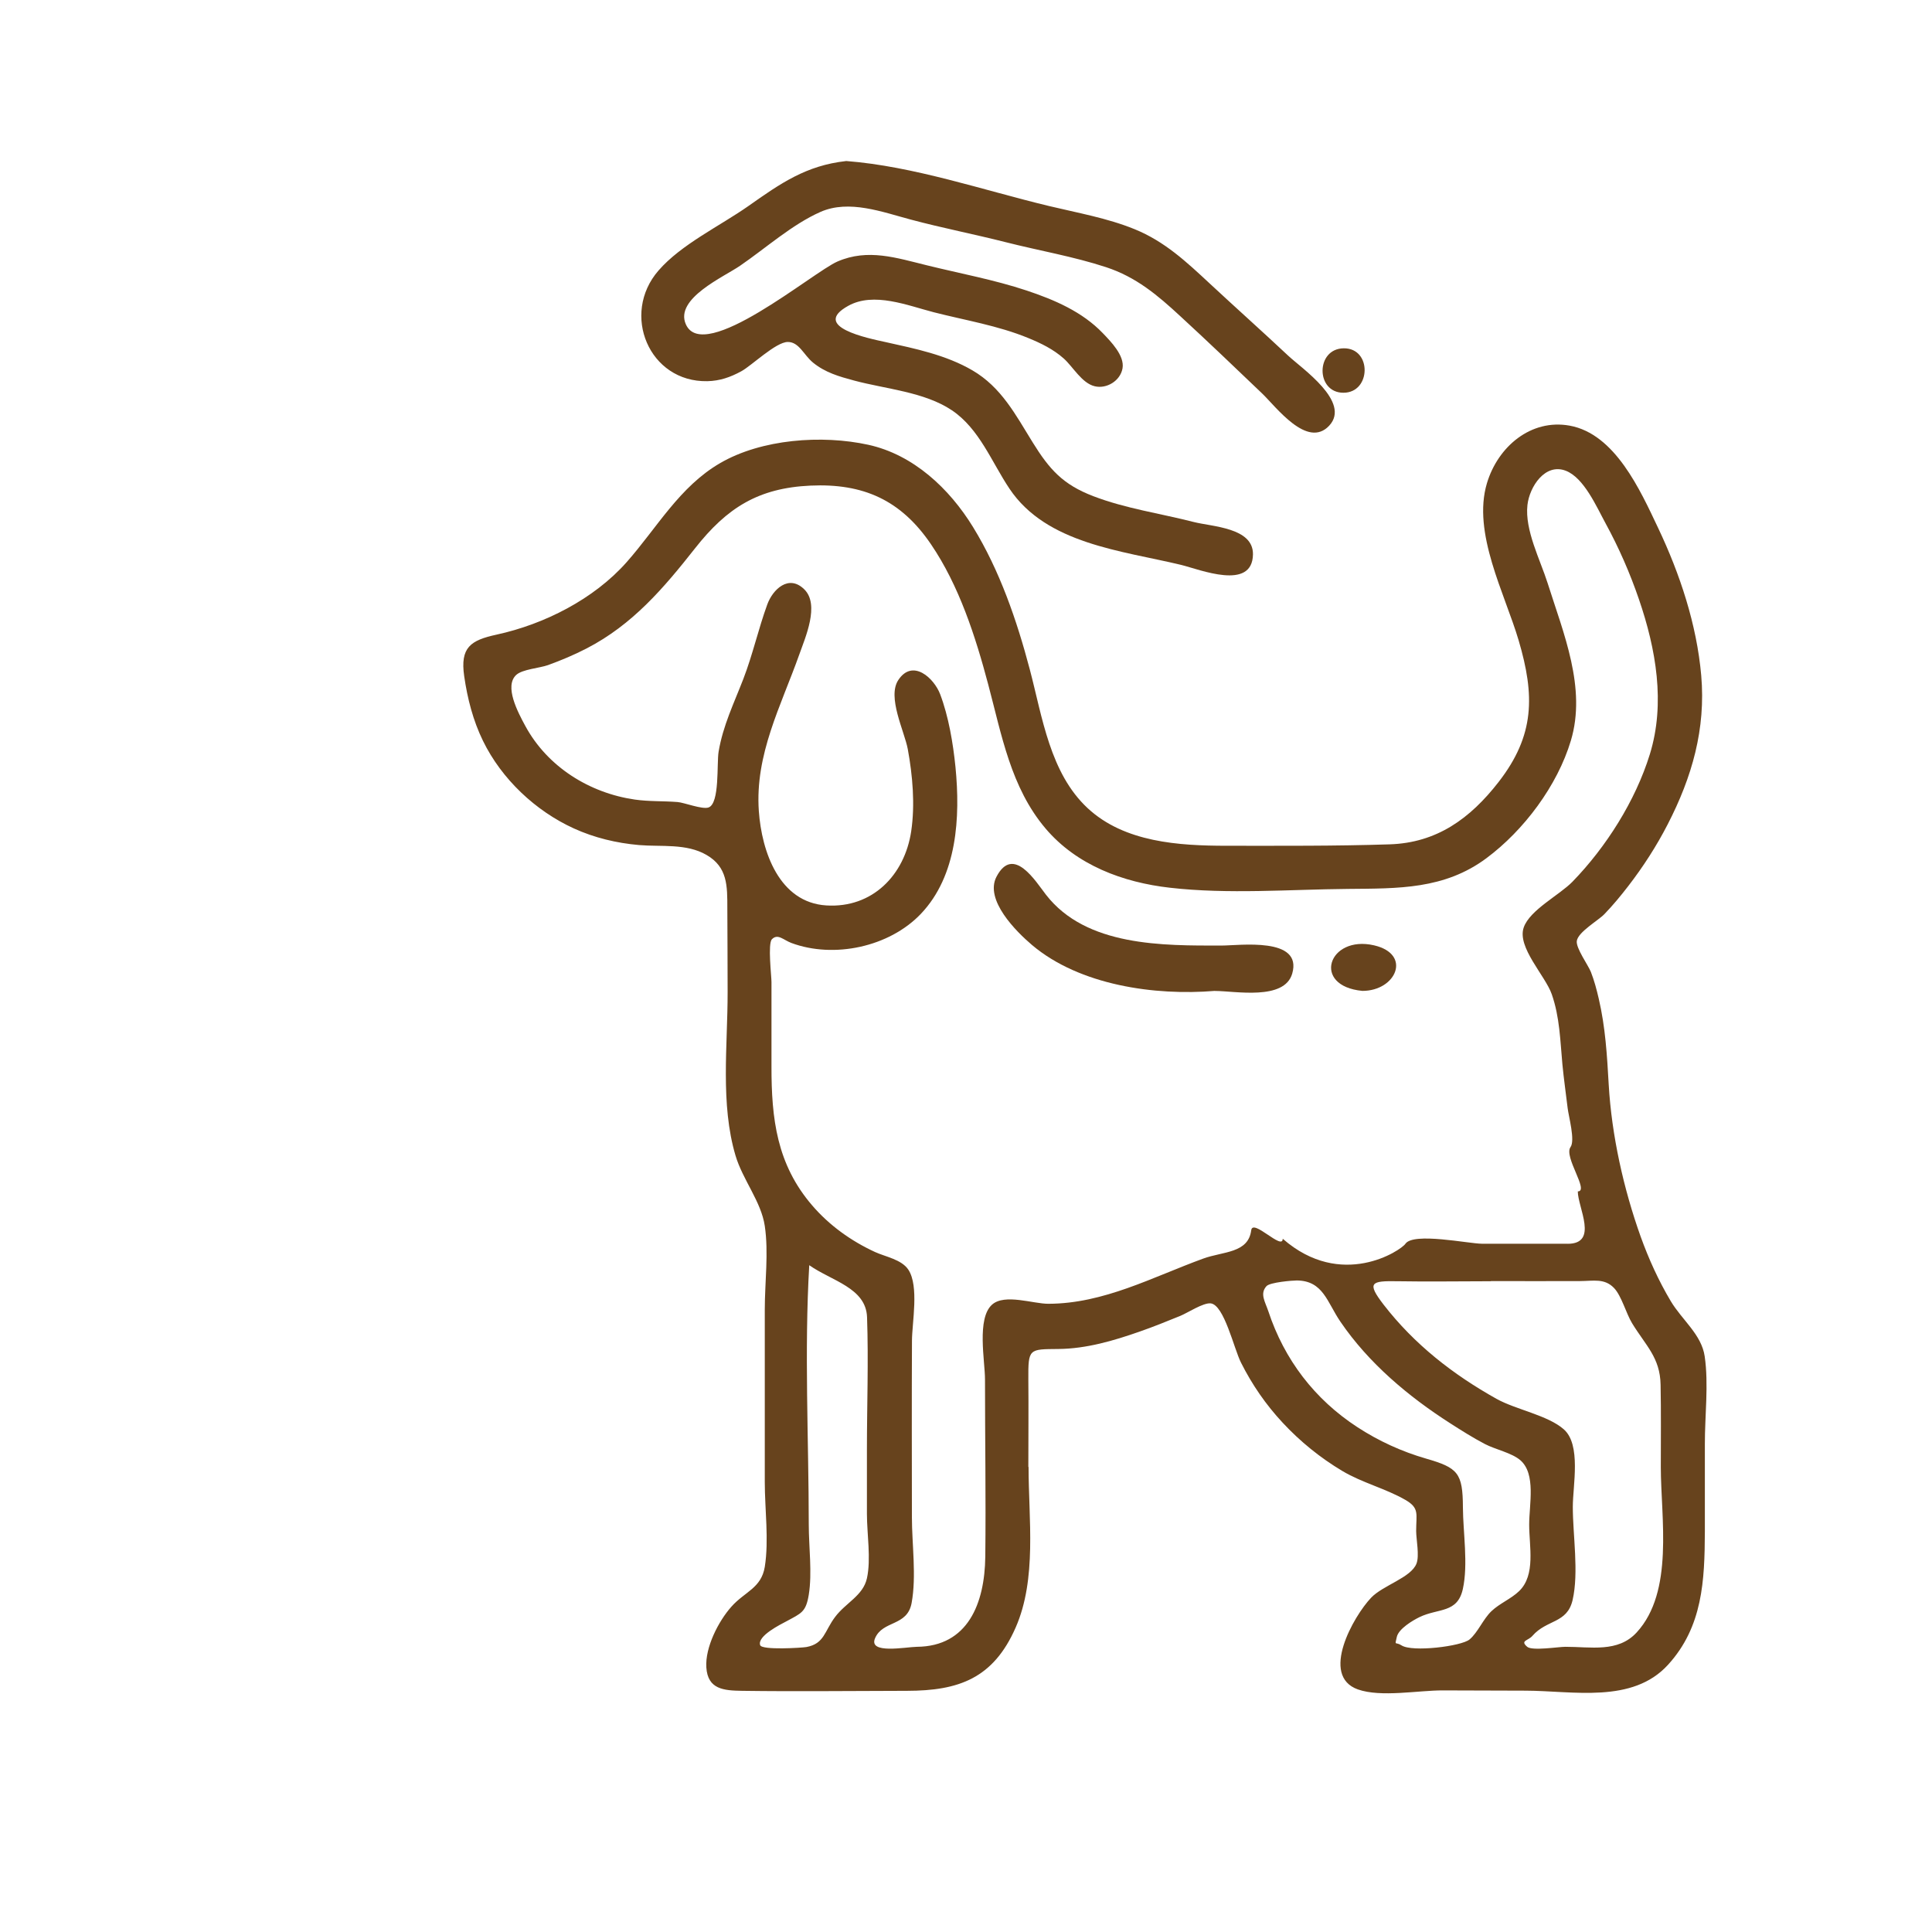 <svg width="60" height="60" viewBox="0 0 60 60" fill="none" xmlns="http://www.w3.org/2000/svg">
<path d="M31.943 45.556C31.943 47.168 32.207 49.03 31.542 50.545C30.848 52.127 29.772 52.508 28.168 52.51C26.461 52.512 24.75 52.534 23.044 52.51C22.478 52.501 21.981 52.466 21.936 51.785C21.895 51.161 22.313 50.346 22.716 49.895C23.131 49.428 23.642 49.323 23.751 48.66C23.883 47.834 23.751 46.868 23.751 46.029C23.751 44.24 23.751 42.453 23.751 40.663C23.751 39.829 23.874 38.898 23.751 38.073C23.64 37.319 23.063 36.634 22.842 35.887C22.367 34.282 22.599 32.47 22.597 30.815C22.597 29.947 22.591 29.078 22.588 28.211C22.588 27.512 22.597 26.929 21.94 26.55C21.314 26.187 20.535 26.303 19.846 26.244C19.147 26.183 18.458 26.018 17.82 25.727C16.63 25.184 15.578 24.194 14.999 23.007C14.691 22.376 14.516 21.693 14.416 20.999C14.286 20.103 14.617 19.884 15.422 19.709C16.903 19.387 18.445 18.607 19.462 17.457C20.403 16.393 21.103 15.114 22.365 14.382C23.653 13.633 25.529 13.498 26.966 13.813C28.365 14.12 29.484 15.171 30.219 16.369C31.047 17.718 31.579 19.266 31.982 20.793C32.372 22.271 32.606 24.008 33.779 25.099C34.922 26.161 36.609 26.264 38.081 26.266C39.771 26.266 41.466 26.277 43.153 26.222C44.619 26.176 45.656 25.423 46.54 24.286C47.666 22.836 47.668 21.599 47.163 19.888C46.733 18.432 45.716 16.55 46.178 15.007C46.517 13.874 47.542 13 48.748 13.219C50.157 13.476 50.938 15.221 51.495 16.397C52.172 17.823 52.694 19.395 52.833 20.977C52.978 22.641 52.547 24.133 51.792 25.6C51.443 26.279 51.031 26.916 50.567 27.518C50.333 27.821 50.09 28.116 49.823 28.392C49.635 28.587 49.01 28.942 48.969 29.222C48.937 29.444 49.327 29.98 49.407 30.186C49.511 30.453 49.585 30.731 49.65 31.012C49.858 31.903 49.908 32.775 49.96 33.684C50.051 35.261 50.422 36.921 50.953 38.406C51.202 39.098 51.51 39.776 51.888 40.41C52.235 40.992 52.844 41.445 52.941 42.124C53.067 42.989 52.944 43.971 52.946 44.847C52.946 45.753 52.948 46.662 52.946 47.569C52.939 49.084 52.881 50.519 51.801 51.702C50.695 52.915 48.856 52.51 47.382 52.505C46.523 52.503 45.664 52.499 44.808 52.497C44.047 52.494 42.885 52.72 42.169 52.466C40.985 52.043 42.035 50.193 42.581 49.619C42.95 49.231 43.821 48.997 43.99 48.559C44.086 48.313 43.982 47.816 43.98 47.549C43.98 47.013 44.088 46.837 43.646 46.581C43.03 46.226 42.31 46.053 41.688 45.683C41.005 45.276 40.38 44.77 39.836 44.185C39.313 43.624 38.886 43.005 38.541 42.319C38.322 41.888 38.017 40.521 37.598 40.477C37.366 40.453 36.878 40.775 36.657 40.865C36.238 41.036 35.82 41.205 35.395 41.353C34.582 41.638 33.738 41.886 32.871 41.894C31.956 41.903 31.93 41.875 31.936 42.838C31.945 43.745 31.936 44.652 31.936 45.556H31.943ZM48.685 38.627C49.654 38.627 49 37.5 49 37C49.366 37 48.555 35.924 48.774 35.624C48.923 35.418 48.717 34.678 48.685 34.417C48.631 33.964 48.566 33.513 48.522 33.057C48.453 32.313 48.44 31.59 48.191 30.876C47.989 30.298 47.106 29.415 47.321 28.802C47.51 28.259 48.431 27.797 48.834 27.383C49.88 26.307 50.79 24.871 51.237 23.425C51.727 21.84 51.426 20.151 50.901 18.618C50.621 17.799 50.274 17.006 49.86 16.248C49.585 15.745 49.194 14.838 48.626 14.619C47.987 14.373 47.501 15.112 47.436 15.683C47.349 16.463 47.833 17.383 48.063 18.11C48.555 19.669 49.275 21.364 48.785 23C48.366 24.4 47.325 25.788 46.161 26.653C44.856 27.624 43.42 27.591 41.865 27.606C40.048 27.622 38.136 27.777 36.33 27.569C34.881 27.405 33.439 26.872 32.47 25.729C31.39 24.455 31.108 22.823 30.689 21.253C30.293 19.761 29.785 18.186 28.914 16.905C27.977 15.525 26.806 15.007 25.171 15.081C23.556 15.155 22.58 15.764 21.587 17.026C20.607 18.27 19.646 19.398 18.221 20.136C17.833 20.337 17.43 20.506 17.02 20.655C16.758 20.749 16.222 20.784 16.031 20.961C15.654 21.312 16.081 22.116 16.315 22.547C17.005 23.819 18.31 24.628 19.713 24.831C20.156 24.895 20.598 24.873 21.042 24.908C21.246 24.923 21.808 25.145 22.003 25.077C22.357 24.954 22.255 23.71 22.317 23.344C22.454 22.529 22.794 21.84 23.087 21.08C23.378 20.324 23.553 19.527 23.829 18.771C23.998 18.307 24.494 17.823 24.98 18.305C25.462 18.782 25.008 19.801 24.824 20.322C24.254 21.927 23.443 23.425 23.566 25.186C23.655 26.45 24.2 28.029 25.663 28.119C27.092 28.208 28.094 27.177 28.298 25.817C28.421 24.987 28.343 24.087 28.192 23.265C28.087 22.705 27.545 21.647 27.899 21.117C28.346 20.445 29.009 21.062 29.198 21.561C29.46 22.253 29.599 23.084 29.673 23.819C29.826 25.377 29.731 27.194 28.595 28.384C27.613 29.411 25.895 29.776 24.575 29.284C24.33 29.192 24.154 28.982 23.972 29.17C23.84 29.308 23.959 30.315 23.959 30.495C23.959 31.371 23.959 32.245 23.959 33.121C23.957 34.746 24.124 36.156 25.221 37.433C25.756 38.057 26.431 38.539 27.172 38.881C27.495 39.03 28.001 39.113 28.211 39.433C28.547 39.947 28.324 41.071 28.322 41.64C28.317 42.551 28.317 43.465 28.317 44.376C28.317 45.287 28.317 46.2 28.32 47.111C28.32 47.959 28.465 48.949 28.311 49.783C28.176 50.517 27.415 50.315 27.175 50.878C26.962 51.38 28.131 51.148 28.476 51.143C30.058 51.13 30.581 49.798 30.599 48.346C30.62 46.511 30.59 44.674 30.59 42.838C30.59 42.267 30.327 40.946 30.809 40.517C31.201 40.166 32.088 40.493 32.561 40.49C34.28 40.486 35.787 39.663 37.366 39.087C37.984 38.861 38.767 38.925 38.858 38.206C38.906 37.832 39.836 38.851 39.836 38.47C41.66 40.066 43.505 38.835 43.646 38.627C43.895 38.263 45.606 38.622 46.018 38.625C46.909 38.625 47.798 38.625 48.689 38.625L48.685 38.627ZM46.3 39.785C46.3 39.785 46.3 39.788 46.3 39.79C45.335 39.79 44.365 39.807 43.401 39.79C42.581 39.776 42.436 39.825 42.969 40.517C43.923 41.75 45.124 42.687 46.477 43.443C47.074 43.776 48.067 43.951 48.563 44.387C49.112 44.866 48.845 46.134 48.845 46.794C48.845 47.681 49.036 48.828 48.839 49.689C48.67 50.425 48.037 50.289 47.59 50.804C47.455 50.959 47.2 50.946 47.429 51.143C47.583 51.275 48.403 51.143 48.611 51.143C49.401 51.141 50.248 51.331 50.829 50.696C51.994 49.428 51.58 47.144 51.578 45.565C51.578 44.711 51.588 43.857 51.571 43.005C51.556 42.159 51.111 41.791 50.684 41.091C50.5 40.788 50.359 40.247 50.127 40.002C49.83 39.691 49.487 39.783 49.071 39.785C48.147 39.79 47.226 39.785 46.302 39.785H46.3ZM47.49 47.35C47.49 46.719 47.707 45.775 47.215 45.348C46.948 45.118 46.434 45.013 46.118 44.847C45.749 44.654 45.391 44.428 45.04 44.203C43.739 43.37 42.505 42.335 41.627 41.045C41.211 40.436 41.093 39.774 40.274 39.766C40.139 39.766 39.439 39.822 39.331 39.943C39.118 40.179 39.291 40.427 39.389 40.721C39.886 42.227 40.829 43.458 42.154 44.321C42.815 44.752 43.531 45.079 44.287 45.298C45.276 45.583 45.428 45.742 45.432 46.811C45.437 47.593 45.599 48.578 45.43 49.347C45.263 50.109 44.665 49.939 44.084 50.221C43.876 50.322 43.435 50.583 43.379 50.837C43.312 51.134 43.329 50.972 43.526 51.099C43.862 51.316 45.387 51.126 45.638 50.915C45.894 50.701 46.059 50.285 46.315 50.039C46.575 49.792 46.926 49.656 47.178 49.413C47.698 48.911 47.49 48.022 47.49 47.35ZM25.132 39.29C24.976 41.958 25.115 44.676 25.117 47.35C25.117 48.042 25.227 48.846 25.117 49.527C25.028 50.068 24.887 50.099 24.421 50.352C24.258 50.44 23.506 50.806 23.608 51.093C23.664 51.253 24.909 51.174 25.045 51.15C25.605 51.045 25.6 50.661 25.934 50.217C26.268 49.772 26.802 49.557 26.923 49.017C27.055 48.419 26.923 47.632 26.923 47.015C26.923 46.347 26.923 45.681 26.923 45.013C26.923 43.646 26.975 42.271 26.927 40.907C26.895 39.993 25.826 39.781 25.132 39.292V39.29Z" fill="#67431D"/>
<path d="M26.273 5C28.376 5.162 30.527 5.905 32.574 6.397C33.461 6.61 34.389 6.772 35.237 7.118C36.173 7.499 36.846 8.132 37.578 8.813C38.385 9.564 39.207 10.296 40.009 11.049C40.432 11.445 41.963 12.484 41.28 13.219C40.599 13.951 39.623 12.626 39.198 12.221C38.357 11.417 37.516 10.611 36.659 9.823C35.946 9.163 35.284 8.605 34.352 8.298C33.337 7.965 32.266 7.784 31.232 7.521C30.256 7.273 29.267 7.081 28.296 6.822C27.404 6.586 26.372 6.189 25.481 6.581C24.599 6.971 23.781 7.707 22.985 8.252C22.487 8.596 20.949 9.269 21.298 10.068C21.847 11.329 25.247 8.449 26.01 8.121C26.958 7.711 27.843 8.009 28.792 8.241C29.822 8.495 30.876 8.688 31.884 9.023C32.745 9.31 33.61 9.68 34.25 10.348C34.493 10.602 34.931 11.043 34.861 11.439C34.792 11.831 34.363 12.085 33.996 11.995C33.597 11.899 33.322 11.389 33.036 11.134C32.711 10.845 32.331 10.661 31.932 10.497C30.991 10.11 29.974 9.947 28.994 9.696C28.181 9.485 27.138 9.058 26.346 9.496C25.167 10.147 26.964 10.506 27.504 10.624C28.424 10.828 29.375 11.021 30.2 11.502C31.099 12.028 31.537 12.876 32.071 13.739C32.593 14.582 33.01 15.048 33.953 15.409C34.953 15.793 36.039 15.946 37.071 16.211C37.648 16.358 38.923 16.384 38.912 17.216C38.895 18.357 37.262 17.685 36.679 17.543C34.844 17.1 32.5 16.897 31.349 15.175C30.794 14.347 30.416 13.316 29.562 12.742C28.706 12.168 27.5 12.081 26.524 11.818C26.06 11.693 25.631 11.572 25.249 11.261C24.959 11.023 24.818 10.62 24.466 10.62C24.096 10.62 23.341 11.358 23.02 11.531C22.682 11.715 22.357 11.829 21.968 11.838C20.158 11.875 19.273 9.755 20.451 8.401C21.155 7.589 22.357 7.019 23.237 6.402C24.243 5.692 25.034 5.14 26.273 5.002V5Z" fill="#67431D"/>
<path d="M41.72 12.197C40.857 12.197 40.855 10.826 41.731 10.817C42.611 10.808 42.585 12.199 41.72 12.197Z" fill="#67431D"/>
<path d="M37.73 30.773C35.865 30.928 33.53 30.6 32.049 29.347C31.563 28.935 30.568 27.948 30.948 27.225C31.47 26.231 32.166 27.378 32.485 27.788C33.736 29.398 36.117 29.367 37.938 29.365C38.489 29.365 40.462 29.087 40.131 30.236C39.886 31.082 38.357 30.775 37.732 30.775L37.73 30.773Z" fill="#67431D"/>
<path d="M42.312 30.773C40.718 30.624 41.254 29.032 42.672 29.358C43.856 29.632 43.359 30.773 42.312 30.773Z" fill="#67431D"/>
</svg>
